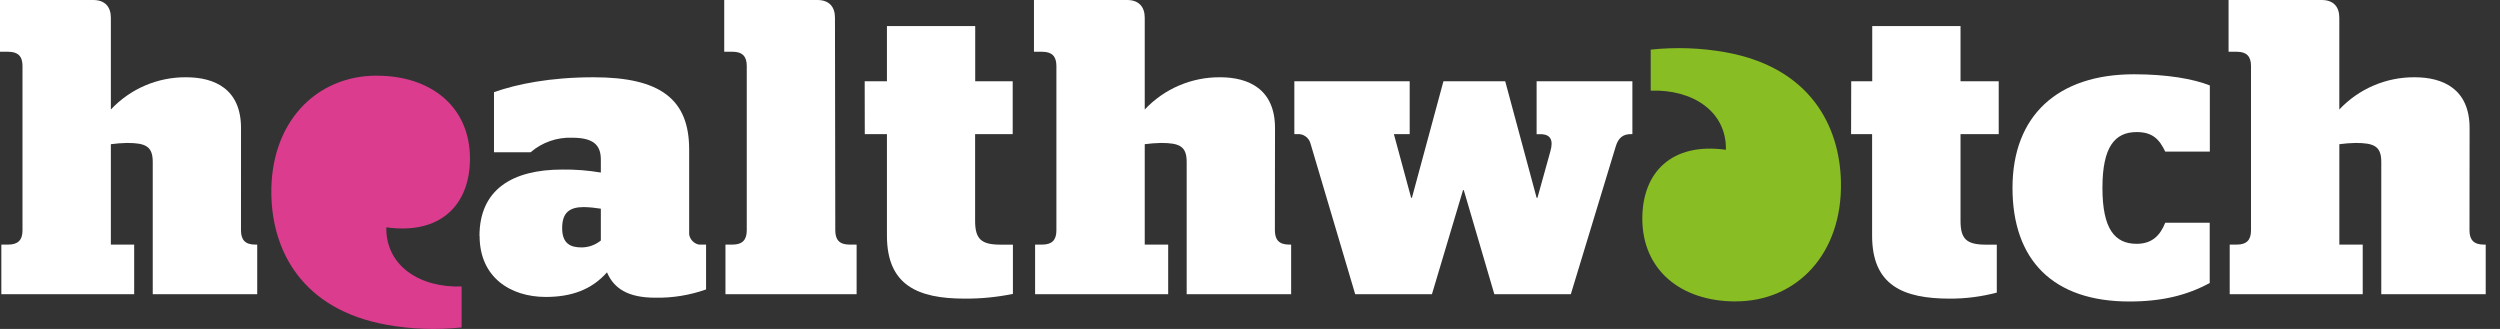 <?xml version="1.0" encoding="UTF-8"?>
<svg width="152px" height="20px" viewBox="0 0 152 20" version="1.1" xmlns="http://www.w3.org/2000/svg" xmlns:xlink="http://www.w3.org/1999/xlink">
    <rect x="0" y="0" width="152" height="20" fill="#333333" stroke="none"/>
    <title>logo-healthwatch-white</title>
    <g id="Symbols" stroke="none" stroke-width="1" fill="none" fill-rule="evenodd">
        <g id="Footer" transform="translate(-40, -40)" fill-rule="nonzero">
            <g id="logo-healthwatch-white" transform="translate(40, 40)">
                <path d="M36.531,14.627 L36.531,12.688 C36.191,12.632 35.848,12.599 35.503,12.59 C34.645,12.59 34.179,12.909 34.179,13.865 C34.179,14.822 34.695,15.043 35.356,15.043 C35.784,15.042 36.199,14.894 36.531,14.623 M29.152,14.352 C29.152,11.532 31.136,10.309 34.187,10.309 C34.973,10.299 35.757,10.36 36.531,10.491 L36.531,9.698 C36.531,8.79 36.044,8.374 34.792,8.374 C33.868,8.337 32.964,8.652 32.263,9.256 L30.035,9.256 L30.035,5.605 C31.409,5.114 33.445,4.698 36.093,4.698 C40.161,4.698 41.901,6.045 41.901,9.086 L41.901,14.256 C41.953,14.562 42.187,14.805 42.49,14.871 L42.929,14.871 L42.929,17.598 C41.938,17.949 40.893,18.119 39.842,18.1 C38.176,18.1 37.324,17.537 36.905,16.558 C35.977,17.607 34.752,18.054 33.182,18.054 C31.023,18.054 29.16,16.851 29.16,14.35" id="Shape" fill="#FFFFFF"></path>
                <path d="M52.573,4.941 L53.926,4.941 L53.926,1.584 L59.293,1.584 L59.293,4.941 L61.572,4.941 L61.572,8.156 L59.287,8.156 L59.287,13.429 C59.287,14.533 59.656,14.875 60.834,14.875 L61.585,14.875 L61.585,17.869 C60.618,18.067 59.634,18.163 58.647,18.156 C55.814,18.156 53.926,17.351 53.926,14.331 L53.926,8.156 L52.579,8.156 L52.573,4.941 Z" id="Path" fill="#FFFFFF"></path>
                <path d="M79.676,8.718 C79.577,8.357 79.233,8.119 78.86,8.154 L78.696,8.154 L78.696,4.941 L85.709,4.941 L85.709,8.154 L84.748,8.154 L85.797,12.025 L85.845,12.025 L87.761,4.941 L91.517,4.941 L93.426,12.025 L93.477,12.025 L94.261,9.207 C94.459,8.521 94.282,8.158 93.649,8.158 L93.426,8.158 L93.426,4.941 L99.249,4.941 L99.249,8.154 L99.167,8.154 C98.691,8.154 98.395,8.364 98.233,8.916 L95.506,17.888 L90.856,17.888 L88.999,11.562 L88.951,11.562 L87.062,17.888 L82.396,17.888 L79.676,8.718 Z" id="Path" fill="#FFFFFF"></path>
                <path d="M112.554,4.941 L113.832,4.941 L113.832,1.584 L119.2,1.584 L119.2,4.941 L121.522,4.941 L121.522,8.156 L119.2,8.156 L119.2,13.429 C119.2,14.533 119.567,14.875 120.744,14.875 L121.405,14.875 L121.405,17.789 C120.475,18.036 119.516,18.16 118.553,18.157 C115.708,18.157 113.824,17.351 113.824,14.331 L113.824,8.156 L112.546,8.156 L112.554,4.941 Z" id="Path" fill="#FFFFFF"></path>
                <path d="M127.828,11.425 C127.828,13.924 128.581,14.824 129.909,14.824 C130.866,14.824 131.347,14.291 131.647,13.542 L134.351,13.542 L134.351,17.206 C132.992,17.945 131.468,18.331 129.46,18.331 C124.825,18.331 122.36,15.813 122.36,11.423 C122.36,7.033 125.106,4.516 129.741,4.516 C131.749,4.516 133.342,4.792 134.358,5.195 L134.358,9.216 L131.647,9.216 C131.281,8.454 130.866,8.03 129.909,8.03 C128.581,8.03 127.828,8.926 127.828,11.425" id="Path" fill="#FFFFFF"></path>
                <path d="M22.909,4.599 C19.18,4.599 16.404,7.487 16.499,11.866 C16.568,15.267 18.373,18.824 23.52,19.749 C25.019,20.017 26.55,20.071 28.065,19.909 L28.065,17.416 C25.547,17.508 23.448,16.172 23.488,13.821 C26.787,14.283 28.574,12.455 28.574,9.637 C28.574,6.511 26.226,4.602 22.909,4.602" id="Path" fill="#DB3C8E"></path>
                <path d="M105.525,18.324 C109.249,18.324 112.019,15.437 111.929,11.06 C111.862,7.663 110.059,4.102 104.912,3.177 C103.411,2.909 101.879,2.855 100.363,3.017 L100.363,5.512 C102.892,5.422 104.979,6.756 104.935,9.107 C101.641,8.647 99.853,10.473 99.853,13.291 C99.853,16.417 102.199,18.326 105.519,18.326" id="Path" fill="#89BD24"></path>
                <path d="M14.654,7.787 C14.654,5.407 13.041,4.698 11.322,4.698 C9.588,4.683 7.927,5.393 6.74,6.658 L6.74,1.076 C6.74,0.42 6.387,0 5.665,0 L0,0 L0,3.147 L0.504,3.147 C1.093,3.147 1.368,3.422 1.368,4.008 L1.368,14.01 C1.368,14.598 1.089,14.871 0.501,14.871 L0.082,14.871 L0.082,17.888 L8.158,17.888 L8.158,14.871 L6.74,14.871 L6.74,8.767 C7.063,8.723 7.389,8.698 7.715,8.691 C8.846,8.691 9.287,8.89 9.287,9.845 L9.287,17.888 L15.639,17.888 L15.639,14.871 L15.511,14.871 C14.923,14.871 14.652,14.596 14.652,14.008 L14.654,7.787 Z" id="Path" fill="#FFFFFF"></path>
                <path d="M77.521,7.787 C77.521,5.407 75.899,4.698 74.185,4.698 C72.45,4.684 70.789,5.394 69.6,6.658 L69.6,1.076 C69.6,0.42 69.243,0 68.53,0 L62.865,0 L62.865,3.147 L63.368,3.147 C63.956,3.147 64.229,3.422 64.229,4.008 L64.229,14.01 C64.229,14.598 63.958,14.871 63.37,14.871 L62.934,14.871 L62.934,17.888 L71.025,17.888 L71.025,14.871 L69.6,14.871 L69.6,8.767 C69.926,8.723 70.254,8.698 70.582,8.691 C71.711,8.691 72.15,8.89 72.15,9.845 L72.15,17.888 L78.501,17.888 L78.501,14.871 L78.377,14.871 C77.788,14.871 77.513,14.596 77.513,14.008 L77.521,7.787 Z" id="Path" fill="#FFFFFF"></path>
                <path d="M150.151,7.787 C150.151,5.407 148.531,4.698 146.815,4.698 C145.08,4.684 143.419,5.394 142.23,6.658 L142.23,1.076 C142.23,0.42 141.882,0 141.162,0 L135.497,0 L135.497,3.147 L136.003,3.147 C136.588,3.147 136.861,3.422 136.861,4.008 L136.861,14.01 C136.861,14.598 136.588,14.871 136.003,14.871 L135.566,14.871 L135.566,17.888 L143.653,17.888 L143.653,14.871 L142.232,14.871 L142.232,8.767 C142.557,8.723 142.885,8.698 143.212,8.691 C144.343,8.691 144.782,8.89 144.782,9.845 L144.782,17.888 L151.131,17.888 L151.131,14.871 L151.01,14.871 C150.424,14.871 150.145,14.596 150.145,14.008 L150.151,7.787 Z" id="Path" fill="#FFFFFF"></path>
                <path d="M50.766,1.076 C50.766,0.42 50.418,0 49.698,0 L44.033,0 L44.033,3.147 L44.545,3.147 C45.126,3.147 45.403,3.42 45.403,4.006 L45.403,14.01 C45.403,14.596 45.124,14.871 44.542,14.871 L44.108,14.871 L44.108,17.888 L52.082,17.888 L52.082,14.871 L51.645,14.871 C51.058,14.871 50.785,14.596 50.785,14.01 L50.766,1.076 Z" id="Path" fill="#FFFFFF"></path>
            </g>
        </g>
    </g>
</svg>